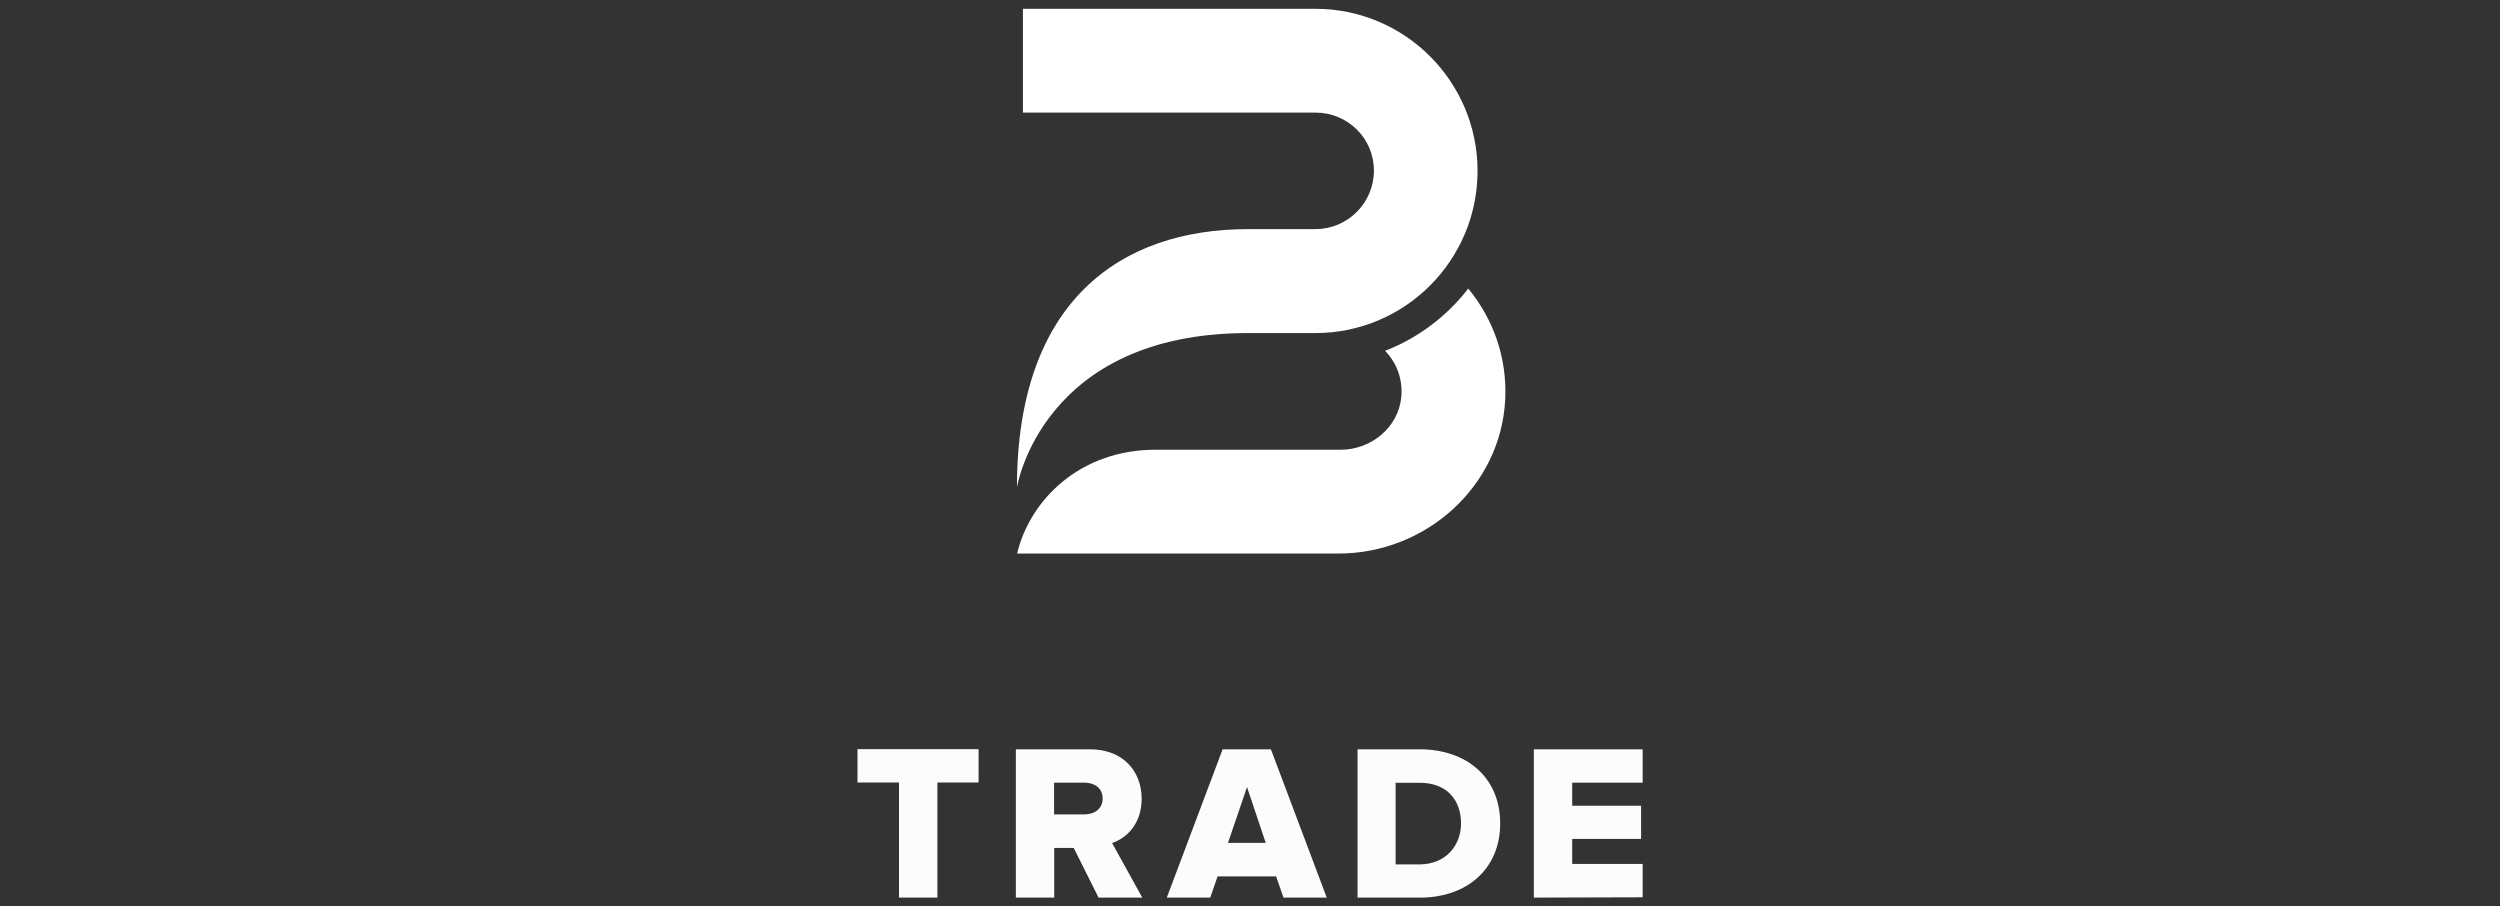 <?xml version="1.0" encoding="utf-8"?>
<!-- Generator: Adobe Illustrator 26.3.1, SVG Export Plug-In . SVG Version: 6.00 Build 0)  -->
<svg version="1.1" id="Vrstva_1" xmlns="http://www.w3.org/2000/svg" xmlns:xlink="http://www.w3.org/1999/xlink" x="0px" y="0px"
	 viewBox="0 0 1589.8 576.3" style="enable-background:new 0 0 1589.8 576.3;" xml:space="preserve">
<rect x="0" y="0" width="1589.8" height="576.3" fill="#333333" stroke="none"/>
<style type="text/css">
	.st0{fill:none;}
	.st1{fill:#FFFFFF;}
	.st2{fill:#FCFCFC;}
</style>
<rect class="st0" width="1589.8" height="576.3"/>
<g>
	<path class="st1" d="M836.5,71.6h-186v-66h186c56.9,0,103.1,46.2,103.1,103.1s-46.2,103.1-103.1,103.1h-42.9
		c-131.3,0-146.9,98.1-146.9,98.1c0-118.4,65.9-164.2,146.9-164.2h42.9c20.5,0,37.2-16.7,37.2-37.2S857.1,71.6,836.5,71.6
		L836.5,71.6z"/>
	<path class="st1" d="M957.2,254.1c-2.8,55.4-50.6,97.9-106,97.9H646.8c8.2-34.3,40.2-66,87.9-66h117.8c19.4,0,36.7-14.1,38.6-33.4
		c1.1-11.5-3-22-10.3-29.5c21.1-8.2,39.3-22,52.9-39.6C949.5,202.7,958.5,227.3,957.2,254.1L957.2,254.1z"/>
	<g>
		<path class="st2" d="M571.7,570.8v-73.2h-26.4v-21.2h77v21.2h-26.2v73.2H571.7L571.7,570.8z"/>
		<path class="st2" d="M698.6,570.8l-15.8-31.6h-12.4v31.6h-24.4v-94.3h47.2c20.9,0,32.8,13.9,32.8,31.4c0,16.4-9.9,25.2-18.8,28.2
			l19.2,34.7L698.6,570.8L698.6,570.8z M701.2,507.7c0-6.5-5.2-10-11.7-10h-19.2v20.2h19.2C696,517.9,701.2,514.4,701.2,507.7
			L701.2,507.7z"/>
		<path class="st2" d="M816.2,570.8l-4.7-13.5h-37.2l-4.7,13.5H742l35.5-94.3h30.7l35.5,94.3H816.2L816.2,570.8z M793,500.5
			L780.9,536h24L793,500.5z"/>
		<path class="st2" d="M863.3,570.8v-94.3h39.6c29.7,0,51.1,17.9,51.1,47.1c0,29.2-21.4,47.2-50.9,47.2H863.3z M929.1,523.6
			c0-14.6-8.8-25.8-26.1-25.8h-15.5v51.9h15.2C919.5,549.6,929.1,537.6,929.1,523.6z"/>
		<path class="st2" d="M975.4,570.8v-94.3h69.2v21.2h-44.8v14.7h43.8v21.1h-43.8v15.9h44.8v21.2L975.4,570.8L975.4,570.8z"/>
	</g>
</g>
</svg>
